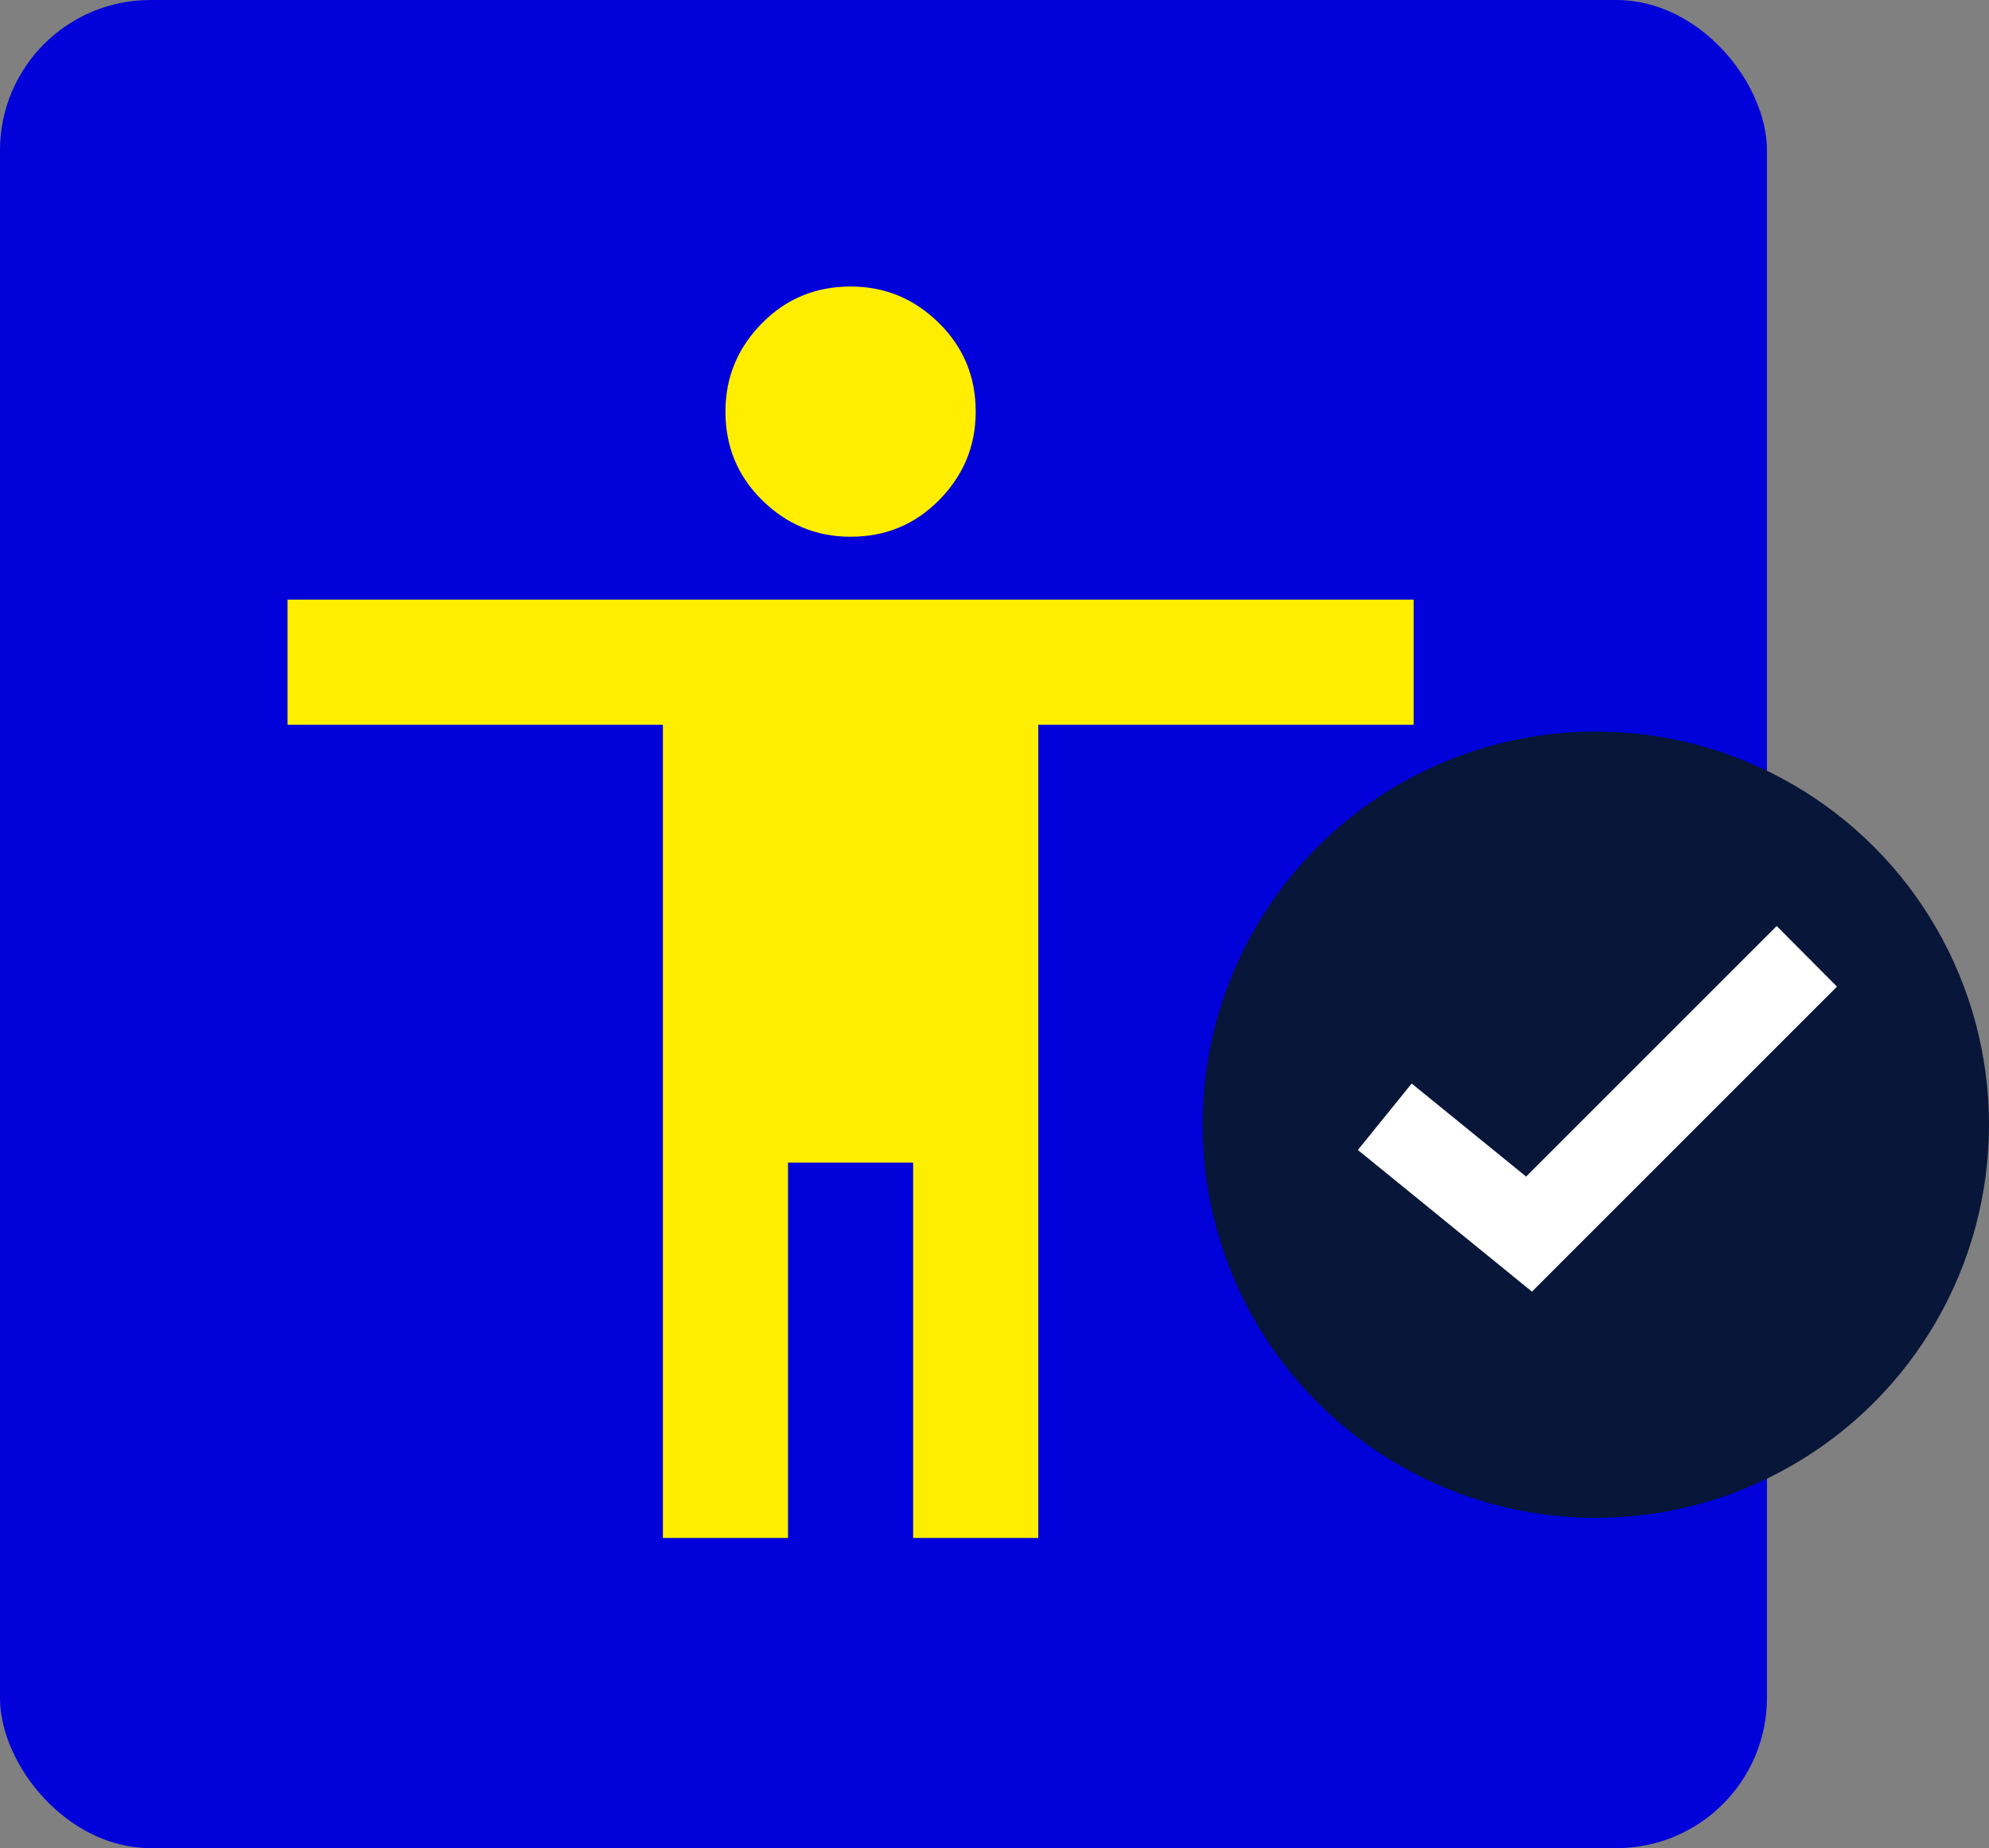 <?xml version="1.0" encoding="UTF-8"?>
<svg xmlns="http://www.w3.org/2000/svg" id="Layer_2" width="61.36" height="57.02" viewBox="0 0 61.36 57.02">
  <rect x="0" y="0" width="61.36" height="57.02" fill="#808080" stroke="none"/>
  <defs>
    <style>.cls-1{fill:#fff;}.cls-2{fill:#071639;}.cls-3{fill:#fe0;}.cls-4{fill:#0101d9;}</style>
  </defs>
  <g id="Layer_2-2">
    <g id="holistic_approach">
      <rect class="cls-4" y="0" width="54.51" height="57.02" rx="4.64" ry="4.64"></rect>
      <path class="cls-3" d="M26.24,16.56c-1.06,0-1.97-.38-2.73-1.13s-1.13-1.66-1.13-2.73.38-1.97,1.13-2.73,1.66-1.13,2.73-1.13,1.97.38,2.73,1.13,1.13,1.66,1.13,2.73-.38,1.97-1.13,2.73-1.66,1.13-2.73,1.13ZM20.45,47.45v-25.09h-11.58v-3.86h34.74v3.86h-11.58v25.09h-3.86v-11.58h-3.86v11.58h-3.86Z"></path>
      <circle class="cls-2" cx="49.23" cy="34.7" r="12.13"></circle>
      <polygon class="cls-1" points="47.26 39.85 41.89 35.48 43.55 33.43 47.08 36.3 54.81 28.57 56.67 30.44 47.26 39.85"></polygon>
    </g>
  </g>
</svg>
